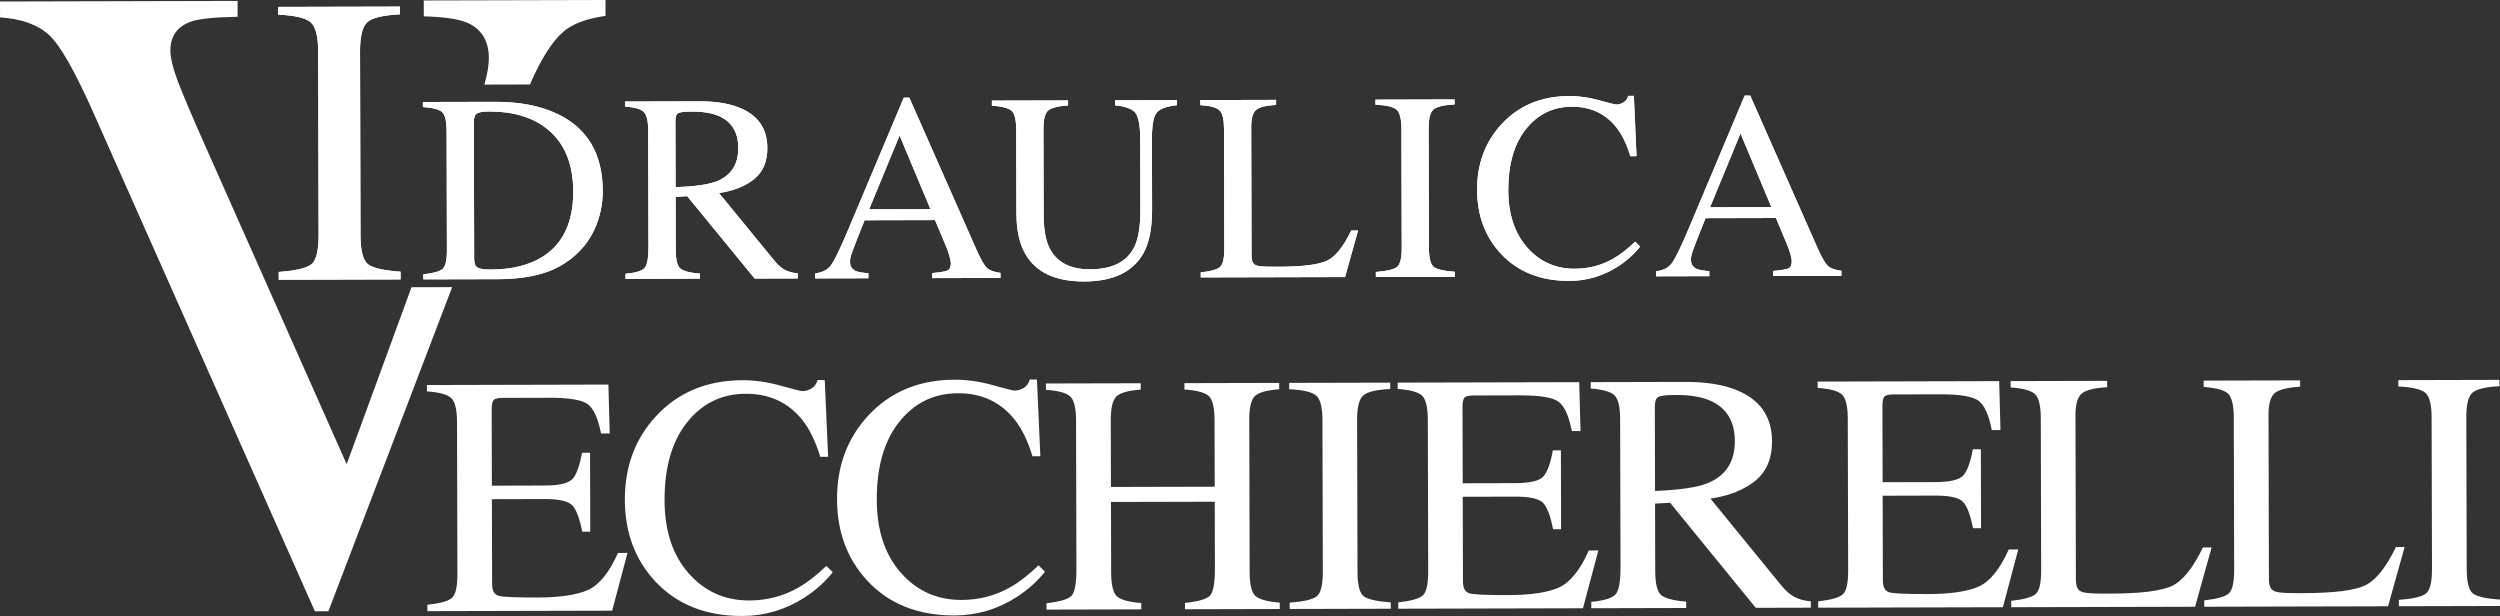<?xml version="1.0" encoding="UTF-8"?>
<svg id="Livello_1" xmlns="http://www.w3.org/2000/svg" version="1.1" viewBox="0 0 324.679 80">
  <rect x="0" y="0" width="324.679" height="80" fill="#333333" stroke="none"/>
  <!-- Generator: Adobe Illustrator 29.8.0, SVG Export Plug-In . SVG Version: 2.1.1 Build 160)  -->
  <defs>
    <style>
      .st0 {
        fill: #fff;
      }
    </style>
  </defs>
  <g>
    <path class="st0" d="M36.197,35.32h0c2.176-.159,3.581-.486,4.225-.981.643-.494.962-1.765.957-3.819l-.059-23.847c-.005-1.958-.33-3.217-.976-3.781-.647-.561-2.054-.89-4.23-.99l-.002-1.005,15.826-.039.002,1.005c-2.176.109-3.585.447-4.225,1.011-.639.567-.961,1.829-.956,3.786l.059,23.847c.005,2.054.334,3.324.975,3.814.643.491,2.053.811,4.23.96l.002,1.007-15.826.039-.002-1.007Z"/>
    <path class="st0" d="M72.337,14.769c-2.192-1.037-4.866-1.552-8.031-1.544l-9.384.023.002.654c1.299.086,2.134.311,2.51.671.377.364.566,1.18.569,2.446l.038,15.472c.003,1.308-.185,2.124-.571,2.445-.387.323-1.222.553-2.492.691l.002.654,9.675-.024c2.594-.006,4.782-.342,6.563-1.003.973-.355,1.912-.87,2.818-1.554,1.426-1.079,2.49-2.402,3.195-3.968.704-1.566,1.053-3.215,1.049-4.95-.012-4.814-1.993-8.153-5.941-10.013M70.427,33.372c-1.753,1.082-3.988,1.627-6.704,1.634-.874.002-1.444-.087-1.725-.267-.278-.182-.416-.556-.417-1.125l-.044-17.747c-.001-.581.135-.958.412-1.128.28-.172.803-.258,1.586-.26,3.138-.008,5.659.758,7.563,2.298,2.224,1.803,3.34,4.495,3.349,8.075.01,4.014-1.331,6.85-4.02,8.52"/>
    <path class="st0" d="M101.912,35.041c-.441-.244-.886-.633-1.328-1.17l-7.205-8.797c1.939-.299,3.47-.912,4.598-1.847,1.127-.933,1.684-2.268,1.68-4.002-.006-2.586-1.275-4.355-3.817-5.313-1.339-.506-3.013-.759-5.018-.754l-9.644.024.002.655c1.263.098,2.075.337,2.441.714.369.382.557,1.18.56,2.404l.037,15.064c.004,1.444-.158,2.364-.483,2.759-.329.396-1.163.656-2.502.783l.002.655,9.675-.024-.002-.655c-1.317-.107-2.171-.335-2.56-.679-.392-.34-.587-1.153-.59-2.437l-.017-6.855,1.508-.086,8.759,10.694,5.609-.014-.002-.655c-.692-.064-1.259-.219-1.704-.465M87.739,24.314l-.021-8.604c-.001-.523.104-.858.326-.998.224-.142.826-.218,1.812-.221,1.467-.004,2.64.195,3.529.592,1.661.735,2.491,2.118,2.496,4.144.005,2.107-.917,3.543-2.772,4.312-1.075.423-2.869.68-5.369.774"/>
    <path class="st0" d="M128.191,34.814c-.346-.309-.811-1.113-1.39-2.42l-8.704-19.709-.721.002-7.203,17.103c-1.076,2.561-1.838,4.127-2.285,4.699-.447.572-1.119.91-2.016,1.012l.002.655,6.907-.017-.002-.655c-.815-.064-1.371-.165-1.667-.301-.48-.223-.718-.627-.719-1.211-.001-.294.084-.692.259-1.192.175-.501.72-1.891,1.636-4.174l9.145-.023,1.406,3.348c.201.473.362.921.477,1.349.113.427.173.729.173.894.001.508-.15.827-.443.956-.294.129-.95.241-1.972.333l.002.655,8.857-.022-.002-.655c-.812-.107-1.396-.32-1.741-.626M112.872,27.191l3.958-9.594,4.011,9.574-7.968.02Z"/>
    <path class="st0" d="M138.71,13.04h0l.002.652c-1.339.095-2.207.322-2.609.678-.398.358-.593,1.178-.59,2.458l.028,11.119c.005,1.823.254,3.243.76,4.262.929,1.854,2.69,2.776,5.286,2.769,2.839-.007,4.745-.963,5.712-2.867.54-1.067.812-2.708.806-4.928l-.022-9.055c-.005-1.885-.236-3.069-.694-3.549-.455-.479-1.312-.779-2.581-.899l-.002-.654,8.045-.02.002.652c-1.345.153-2.227.479-2.639.983-.412.503-.617,1.667-.612,3.486l.022,9.058c.006,2.403-.357,4.281-1.087,5.629-1.354,2.487-3.933,3.733-7.733,3.742-3.756.009-6.32-1.207-7.681-3.648-.74-1.315-1.114-3.046-1.119-5.2l-.027-10.871c-.003-1.267-.203-2.079-.596-2.437-.387-.356-1.247-.583-2.563-.681l-.002-.654,9.894-.025Z"/>
    <path class="st0" d="M155.941,35.376h0c1.281-.138,2.116-.368,2.498-.691.38-.321.566-1.135.563-2.444l-.037-15.472c-.003-1.236-.192-2.042-.569-2.421-.381-.379-1.212-.611-2.51-.698l-.002-.654,9.84-.024.002.652c-1.282.072-2.141.284-2.576.636-.435.351-.654,1.102-.651,2.256l.042,16.724c.001.386.066.689.195.91.132.219.423.36.864.415.259.032.538.055.827.064.286.011.83.016,1.626.014,3.097-.008,5.189-.269,6.278-.782,1.089-.512,2.143-1.819,3.157-3.919l.887-.002-1.691,6.041-18.742.047-.002-.654Z"/>
    <path class="st0" d="M178.684,35.32h0c1.406-.106,2.323-.317,2.736-.64.419-.323.628-1.154.625-2.495l-.038-15.472c-.003-1.28-.217-2.101-.637-2.472-.415-.365-1.333-.582-2.739-.646l-.002-.654,10.274-.026.002.652c-1.412.072-2.327.294-2.746.662-.413.371-.622,1.195-.619,2.475l.038,15.472c.003,1.342.217,2.171.631,2.492.42.321,1.336.531,2.749.627l.002.654-10.274.026-.002-.654Z"/>
    <path class="st0" d="M207.688,13.022h0c1.328.37,2.068.556,2.226.555.33-.001.64-.094.935-.274.297-.182.498-.467.611-.851l.733-.002.346,7.831-.802.002c-.467-1.552-1.076-2.803-1.826-3.754-1.432-1.787-3.353-2.677-5.768-2.671-2.431.006-4.42.973-5.961,2.903-1.542,1.927-2.308,4.579-2.299,7.954.008,3.102.829,5.578,2.458,7.426,1.629,1.847,3.687,2.768,6.181,2.762,1.802-.004,3.461-.439,4.975-1.302.873-.49,1.83-1.229,2.868-2.217l.635.645c-.765.974-1.719,1.833-2.859,2.572-1.949,1.249-4.06,1.875-6.336,1.88-3.74.009-6.709-1.178-8.913-3.564-2.03-2.201-3.053-4.959-3.061-8.264-.008-3.389,1.057-6.235,3.188-8.539,2.249-2.419,5.183-3.633,8.792-3.642,1.257-.003,2.553.18,3.879.551"/>
    <path class="st0" d="M237.397,34.543c-.346-.309-.808-1.113-1.389-2.42l-8.705-19.709-.718.002-7.201,17.103c-1.076,2.561-1.84,4.127-2.287,4.699-.447.572-1.12.91-2.017,1.012l.002.655,6.912-.017-.002-.655c-.817-.064-1.375-.165-1.672-.301-.474-.223-.714-.627-.716-1.211-.001-.294.086-.692.261-1.192.175-.501.718-1.891,1.636-4.174l9.145-.023,1.4,3.348c.206.473.364.921.479,1.349.115.427.172.729.172.894.001.508-.145.827-.438.956-.294.129-.95.241-1.976.333l.002.655,8.859-.022-.002-.655c-.817-.107-1.398-.32-1.746-.626M222.085,26.919l3.955-9.594,4.012,9.574-7.967.02Z"/>
  </g>
  <path class="st0" d="M55.51,78.542h0c1.632-.176,2.69-.47,3.173-.88.485-.409.726-1.449.721-3.114l-.049-19.744c-.004-1.572-.246-2.6-.724-3.082-.481-.482-1.541-.781-3.19-.893l-.002-.825,23.575-.059.169,6.351-1.124.003c-.385-1.956-.95-3.219-1.702-3.792-.754-.571-2.431-.856-5.032-.849l-6.038.015c-.65.002-1.055.108-1.207.317-.153.208-.227.603-.225,1.182l.025,9.902,6.847-.017c1.894-.005,3.098-.288,3.62-.85.514-.562.93-1.697,1.246-3.409l1.039-.003.025,10.249-1.039.003c-.341-1.719-.767-2.856-1.286-3.409-.52-.555-1.722-.831-3.601-.826l-6.847.017.027,10.986c.002.883.281,1.401.839,1.559.559.157,2.225.232,5.004.225,3.009-.007,5.23-.341,6.659-1.003,1.429-.66,2.715-2.256,3.846-4.788l1.236-.003-1.993,7.504-23.991.06-.002-.825Z"/>
  <path class="st0" d="M101.373,50.087h0c1.696.471,2.637.708,2.843.707.417-.001.813-.118,1.184-.35.382-.234.639-.594.784-1.086l.927-.002.438,9.967-1.02.003c-.594-1.978-1.371-3.571-2.325-4.783-1.827-2.279-4.278-3.412-7.358-3.404-3.102.008-5.642,1.241-7.606,3.702-1.963,2.46-2.943,5.841-2.932,10.146.01,3.958,1.052,7.117,3.134,9.473,2.077,2.358,4.705,3.531,7.882,3.523,2.302-.006,4.409-.56,6.347-1.663,1.112-.622,2.33-1.566,3.654-2.826l.826.82c-.979,1.245-2.197,2.338-3.652,3.283-2.484,1.595-5.175,2.394-8.075,2.402-4.769.012-8.554-1.501-11.367-4.543-2.593-2.809-3.895-6.324-3.906-10.544-.011-4.318,1.347-7.947,4.068-10.886,2.869-3.087,6.605-4.633,11.211-4.645,1.604-.004,3.251.233,4.942.704"/>
  <path class="st0" d="M128.931,50.019h0c1.689.471,2.639.708,2.837.707.426-.001.82-.118,1.195-.35.376-.234.634-.594.778-1.086l.929-.002.442,9.967-1.022.003c-.596-1.978-1.371-3.571-2.334-4.783-1.823-2.279-4.271-3.412-7.347-3.404-3.109.008-5.644,1.241-7.609,3.702-1.969,2.46-2.943,5.841-2.932,10.146.01,3.958,1.05,7.117,3.132,9.473,2.078,2.358,4.707,3.531,7.882,3.523,2.3-.006,4.414-.56,6.342-1.663,1.114-.622,2.331-1.566,3.654-2.826l.833.82c-.984,1.245-2.2,2.338-3.658,3.283-2.478,1.595-5.171,2.394-8.078,2.402-4.762.012-8.551-1.501-11.363-4.543-2.593-2.809-3.895-6.324-3.906-10.544-.011-4.318,1.342-7.947,4.068-10.886,2.866-3.087,6.606-4.633,11.213-4.645,1.604-.004,3.251.233,4.942.704"/>
  <path class="st0" d="M135.908,78.342h0c1.736-.191,2.819-.514,3.248-.965.433-.456.646-1.64.641-3.549l-.048-19.224c-.004-1.587-.25-2.618-.735-3.095-.483-.474-1.543-.769-3.175-.88l-.002-.825,12.308-.031.002.825c-1.622.12-2.676.42-3.166.896-.487.479-.727,1.512-.723,3.099l.021,8.648,13.478-.033-.021-8.648c-.004-1.587-.246-2.618-.722-3.095-.477-.474-1.545-.769-3.188-.88l-.002-.825,12.308-.031.002.825c-1.632.12-2.69.42-3.175.896-.481.479-.719,1.512-.715,3.099l.049,19.744c.004,1.607.246,2.638.73,3.089.487.451,1.547.747,3.179.887l.002.825-12.308.031-.002-.825c1.748-.176,2.832-.495,3.26-.957.423-.46.631-1.648.627-3.557l-.019-8.627-13.478.033.023,9.146c.004,1.607.249,2.643.739,3.101.493.458,1.548.75,3.171.875l.002.825-12.308.031-.002-.825Z"/>
  <path class="st0" d="M167.497,78.264h0c1.802-.133,2.971-.406,3.503-.814.535-.413.801-1.472.797-3.182l-.049-19.744c-.004-1.63-.275-2.681-.812-3.148-.534-.469-1.705-.743-3.507-.826l-.002-.825,13.123-.033.002.825c-1.8.092-2.969.372-3.506.844-.532.47-.798,1.522-.794,3.152l.049,19.744c.004,1.709.275,2.767.81,3.178.539.405,1.709.673,3.51.797l.002.825-13.123.033-.002-.825Z"/>
  <path class="st0" d="M181.592,78.229h0c1.634-.176,2.684-.47,3.171-.88.483-.409.723-1.449.719-3.114l-.049-19.744c-.004-1.572-.247-2.6-.721-3.082-.478-.482-1.541-.781-3.19-.893l-0-.825,23.573-.059.169,6.351-1.125.003c-.383-1.956-.95-3.219-1.7-3.792-.751-.571-2.43-.856-5.028-.849l-6.041.015c-.658.002-1.054.108-1.207.317-.147.208-.225.603-.223,1.182l.025,9.902,6.845-.017c1.89-.005,3.102-.288,3.615-.85.52-.562.939-1.697,1.249-3.409l1.042-.003.025,10.249-1.042.003c-.334-1.719-.763-2.856-1.284-3.409-.523-.555-1.722-.831-3.601-.826l-6.845.017.027,10.986c.002.883.279,1.401.839,1.559.555.157,2.222.232,5.001.225,3.01-.007,5.23-.341,6.662-1.003,1.427-.66,2.711-2.256,3.845-4.788l1.238-.003-1.998,7.504-23.986.06-.002-.825Z"/>
  <path class="st0" d="M233.004,77.499c-.564-.312-1.127-.813-1.69-1.499l-9.175-11.239c2.47-.382,4.422-1.166,5.859-2.351,1.431-1.19,2.146-2.883,2.141-5.091-.008-3.29-1.632-5.543-4.873-6.762-1.706-.644-3.836-.965-6.392-.959l-12.284.03.002.825c1.603.127,2.638.432,3.108.913.473.484.708,1.505.712,3.063l.048,19.224c.005,1.84-.2,3.01-.618,3.514-.416.503-1.483.838-3.181,1l.002.825,12.325-.031-.002-.825c-1.674-.139-2.761-.427-3.263-.864-.501-.439-.751-1.478-.755-3.12l-.022-8.747,1.95-.112,11.13,13.645,7.152-.018-.002-.825c-.885-.083-1.603-.28-2.172-.597M214.942,63.759l-.027-10.922c-.002-.664.136-1.086.421-1.267.28-.182,1.049-.273,2.306-.276,1.861-.005,3.36.245,4.487.747,2.111.932,3.172,2.68,3.178,5.247.007,2.668-1.168,4.486-3.523,5.458-1.367.556-3.653.889-6.842,1.014"/>
  <path class="st0" d="M236.131,78.094h0c1.632-.176,2.692-.47,3.171-.88.485-.409.726-1.449.721-3.114l-.049-19.744c-.004-1.572-.244-2.6-.724-3.082-.479-.482-1.541-.781-3.188-.893l-.002-.825,23.577-.059.167,6.351-1.127.003c-.383-1.956-.95-3.219-1.702-3.792-.749-.571-2.428-.856-5.026-.849l-6.041.015c-.652.002-1.054.108-1.204.317-.153.208-.23.603-.229,1.182l.025,9.902,6.853-.017c1.891-.005,3.092-.288,3.612-.85.519-.562.934-1.697,1.254-3.409l1.038-.003.025,10.249-1.038.003c-.345-1.719-.769-2.856-1.292-3.409-.518-.555-1.722-.831-3.595-.826l-6.853.017.027,10.986c.002.883.281,1.401.842,1.559.555.157,2.223.232,4.999.225,3.008-.007,5.23-.341,6.662-1.003,1.431-.66,2.709-2.256,3.848-4.788l1.234-.003-1.998,7.504-23.986.06-.002-.825Z"/>
  <path class="st0" d="M261.197,78.031h0c1.634-.176,2.686-.47,3.171-.88.487-.409.726-1.449.721-3.114l-.049-19.744c-.004-1.572-.247-2.6-.724-3.082-.478-.482-1.541-.781-3.188-.893l-.002-.825,12.526-.031.002.825c-1.634.091-2.727.362-3.281.81-.553.447-.831,1.412-.828,2.887l.053,21.32c.001.49.085.878.252,1.158.166.282.531.458,1.096.529.332.041.68.071,1.053.083.37.016,1.061.02,2.071.018,3.95-.01,6.616-.341,8.004-.996,1.387-.654,2.727-2.316,4.022-4.994l1.132-.003-2.151,7.7-23.879.059-.002-.825Z"/>
  <path class="st0" d="M286.265,77.969h0c1.63-.176,2.687-.47,3.171-.88.483-.409.723-1.449.719-3.114l-.049-19.744c-.004-1.572-.246-2.6-.721-3.082-.479-.482-1.543-.781-3.188-.893l-.002-.825,12.523-.031.002.825c-1.63.091-2.725.362-3.282.81-.553.447-.827,1.412-.823,2.887l.053,21.32c.001.49.083.878.25,1.158.166.282.533.458,1.097.529.33.041.683.071,1.051.083.37.016,1.061.02,2.073.018,3.947-.01,6.618-.341,8.004-.996,1.388-.654,2.727-2.316,4.022-4.994l1.127-.003-2.151,7.7-23.874.059-.002-.825Z"/>
  <path class="st0" d="M311.547,77.906h0c1.802-.133,2.975-.406,3.506-.814.534-.413.797-1.472.793-3.182l-.049-19.744c-.004-1.63-.272-2.681-.809-3.148-.533-.469-1.708-.743-3.51-.826l-.002-.825,13.13-.033.002.825c-1.807.092-2.976.372-3.508.844-.533.47-.798,1.522-.794,3.152l.049,19.744c.004,1.709.274,2.767.81,3.178.534.405,1.705.673,3.512.797l.002.825-13.13.033-.002-.825Z"/>
  <path class="st0" d="M73.214,4.078h0c1.164-.993,2.974-1.664,5.427-2.015l-.005-2.062-23.602.059.005,2.062c2.586.073,4.441.337,5.57.8,1.915.812,2.877,2.361,2.882,4.646.002.854-.183,1.959-.555,3.318-.012.031-.02.067-.028.1l5.921-.015c1.447-3.347,2.91-5.647,4.385-6.893"/>
  <path class="st0" d="M45.023,60.288L26.837,19.352c-1.813-4.07-3.048-6.974-3.713-8.719-.658-1.745-.992-3.1-.994-4.068-.005-1.9.916-3.161,2.763-3.789,1.062-.351,3.053-.549,5.967-.596l-.005-2.062L0,.195l.005,2.062c2.785.184,4.901.945,6.36,2.281,1.449,1.333,3.384,4.731,5.806,10.193l28.724,64.656,1.755-.004,16.073-42.092-5.282.013-8.42,22.984Z"/>
  <g>
    <path class="st0" d="M36.197,35.32h0c2.176-.159,3.581-.486,4.225-.981.643-.494.962-1.765.957-3.819l-.059-23.847c-.005-1.958-.33-3.217-.976-3.781-.647-.561-2.054-.89-4.23-.99l-.002-1.005,15.826-.039.002,1.005c-2.176.109-3.585.447-4.225,1.011-.639.567-.961,1.829-.956,3.786l.059,23.847c.005,2.054.334,3.324.975,3.814.643.491,2.053.811,4.23.96l.002,1.007-15.826.039-.002-1.007Z"/>
    <path class="st0" d="M72.337,14.769c-2.192-1.037-4.866-1.552-8.031-1.544l-9.384.023.002.654c1.299.086,2.134.311,2.51.671.377.364.566,1.18.569,2.446l.038,15.472c.003,1.308-.185,2.124-.571,2.445-.387.323-1.222.553-2.492.691l.002.654,9.675-.024c2.594-.006,4.782-.342,6.563-1.003.973-.355,1.912-.87,2.818-1.554,1.426-1.079,2.49-2.402,3.195-3.968.704-1.566,1.053-3.215,1.049-4.95-.012-4.814-1.993-8.153-5.941-10.013M70.427,33.372c-1.753,1.082-3.988,1.627-6.704,1.634-.874.002-1.444-.087-1.725-.267-.278-.182-.416-.556-.417-1.125l-.044-17.747c-.001-.581.135-.958.412-1.128.28-.172.803-.258,1.586-.26,3.138-.008,5.659.758,7.563,2.298,2.224,1.803,3.34,4.495,3.349,8.075.01,4.014-1.331,6.85-4.02,8.52"/>
    <path class="st0" d="M101.912,35.041c-.441-.244-.886-.633-1.328-1.17l-7.205-8.797c1.939-.299,3.47-.912,4.598-1.847,1.127-.933,1.684-2.268,1.68-4.002-.006-2.586-1.275-4.355-3.817-5.313-1.339-.506-3.013-.759-5.018-.754l-9.644.024.002.655c1.263.098,2.075.337,2.441.714.369.382.557,1.18.56,2.404l.037,15.064c.004,1.444-.158,2.364-.483,2.759-.329.396-1.163.656-2.502.783l.002.655,9.675-.024-.002-.655c-1.317-.107-2.171-.335-2.56-.679-.392-.34-.587-1.153-.59-2.437l-.017-6.855,1.508-.086,8.759,10.694,5.609-.014-.002-.655c-.692-.064-1.259-.219-1.704-.465M87.739,24.314l-.021-8.604c-.001-.523.104-.858.326-.998.224-.142.826-.218,1.812-.221,1.467-.004,2.64.195,3.529.592,1.661.735,2.491,2.118,2.496,4.144.005,2.107-.917,3.543-2.772,4.312-1.075.423-2.869.68-5.369.774"/>
    <path class="st0" d="M128.191,34.814c-.346-.309-.811-1.113-1.39-2.42l-8.704-19.709-.721.002-7.203,17.103c-1.076,2.561-1.838,4.127-2.285,4.699-.447.572-1.119.91-2.016,1.012l.002.655,6.907-.017-.002-.655c-.815-.064-1.371-.165-1.667-.301-.48-.223-.718-.627-.719-1.211-.001-.294.084-.692.259-1.192.175-.501.72-1.891,1.636-4.174l9.145-.023,1.406,3.348c.201.473.362.921.477,1.349.113.427.173.729.173.894.001.508-.15.827-.443.956-.294.129-.95.241-1.972.333l.002.655,8.857-.022-.002-.655c-.812-.107-1.396-.32-1.741-.626M112.872,27.191l3.958-9.594,4.011,9.574-7.968.02Z"/>
    <path class="st0" d="M138.71,13.04h0l.002.652c-1.339.095-2.207.322-2.609.678-.398.358-.593,1.178-.59,2.458l.028,11.119c.005,1.823.254,3.243.76,4.262.929,1.854,2.69,2.776,5.286,2.769,2.839-.007,4.745-.963,5.712-2.867.54-1.067.812-2.708.806-4.928l-.022-9.055c-.005-1.885-.236-3.069-.694-3.549-.455-.479-1.312-.779-2.581-.899l-.002-.654,8.045-.02.002.652c-1.345.153-2.227.479-2.639.983-.412.503-.617,1.667-.612,3.486l.022,9.058c.006,2.403-.357,4.281-1.087,5.629-1.354,2.487-3.933,3.733-7.733,3.742-3.756.009-6.32-1.207-7.681-3.648-.74-1.315-1.114-3.046-1.119-5.2l-.027-10.871c-.003-1.267-.203-2.079-.596-2.437-.387-.356-1.247-.583-2.563-.681l-.002-.654,9.894-.025Z"/>
    <path class="st0" d="M155.941,35.376h0c1.281-.138,2.116-.368,2.498-.691.38-.321.566-1.135.563-2.444l-.037-15.472c-.003-1.236-.192-2.042-.569-2.421-.381-.379-1.212-.611-2.51-.698l-.002-.654,9.84-.024.002.652c-1.282.072-2.141.284-2.576.636-.435.351-.654,1.102-.651,2.256l.042,16.724c.001.386.066.689.195.91.132.219.423.36.864.415.259.032.538.055.827.064.286.011.83.016,1.626.014,3.097-.008,5.189-.269,6.278-.782,1.089-.512,2.143-1.819,3.157-3.919l.887-.002-1.691,6.041-18.742.047-.002-.654Z"/>
    <path class="st0" d="M178.684,35.32h0c1.406-.106,2.323-.317,2.736-.64.419-.323.628-1.154.625-2.495l-.038-15.472c-.003-1.28-.217-2.101-.637-2.472-.415-.365-1.333-.582-2.739-.646l-.002-.654,10.274-.026.002.652c-1.412.072-2.327.294-2.746.662-.413.371-.622,1.195-.619,2.475l.038,15.472c.003,1.342.217,2.171.631,2.492.42.321,1.336.531,2.749.627l.002.654-10.274.026-.002-.654Z"/>
    <path class="st0" d="M207.688,13.022h0c1.328.37,2.068.556,2.226.555.33-.001.64-.094.935-.274.297-.182.498-.467.611-.851l.733-.002.346,7.831-.802.002c-.467-1.552-1.076-2.803-1.826-3.754-1.432-1.787-3.353-2.677-5.768-2.671-2.431.006-4.42.973-5.961,2.903-1.542,1.927-2.308,4.579-2.299,7.954.008,3.102.829,5.578,2.458,7.426,1.629,1.847,3.687,2.768,6.181,2.762,1.802-.004,3.461-.439,4.975-1.302.873-.49,1.83-1.229,2.868-2.217l.635.645c-.765.974-1.719,1.833-2.859,2.572-1.949,1.249-4.06,1.875-6.336,1.88-3.74.009-6.709-1.178-8.913-3.564-2.03-2.201-3.053-4.959-3.061-8.264-.008-3.389,1.057-6.235,3.188-8.539,2.249-2.419,5.183-3.633,8.792-3.642,1.257-.003,2.553.18,3.879.551"/>
    <path class="st0" d="M237.397,34.543c-.346-.309-.808-1.113-1.389-2.42l-8.705-19.709-.718.002-7.201,17.103c-1.076,2.561-1.84,4.127-2.287,4.699-.447.572-1.12.91-2.017,1.012l.002.655,6.912-.017-.002-.655c-.817-.064-1.375-.165-1.672-.301-.474-.223-.714-.627-.716-1.211-.001-.294.086-.692.261-1.192.175-.501.718-1.891,1.636-4.174l9.145-.023,1.4,3.348c.206.473.364.921.479,1.349.115.427.172.729.172.894.001.508-.145.827-.438.956-.294.129-.95.241-1.976.333l.002.655,8.859-.022-.002-.655c-.817-.107-1.398-.32-1.746-.626M222.085,26.919l3.955-9.594,4.012,9.574-7.967.02Z"/>
  </g>
</svg>